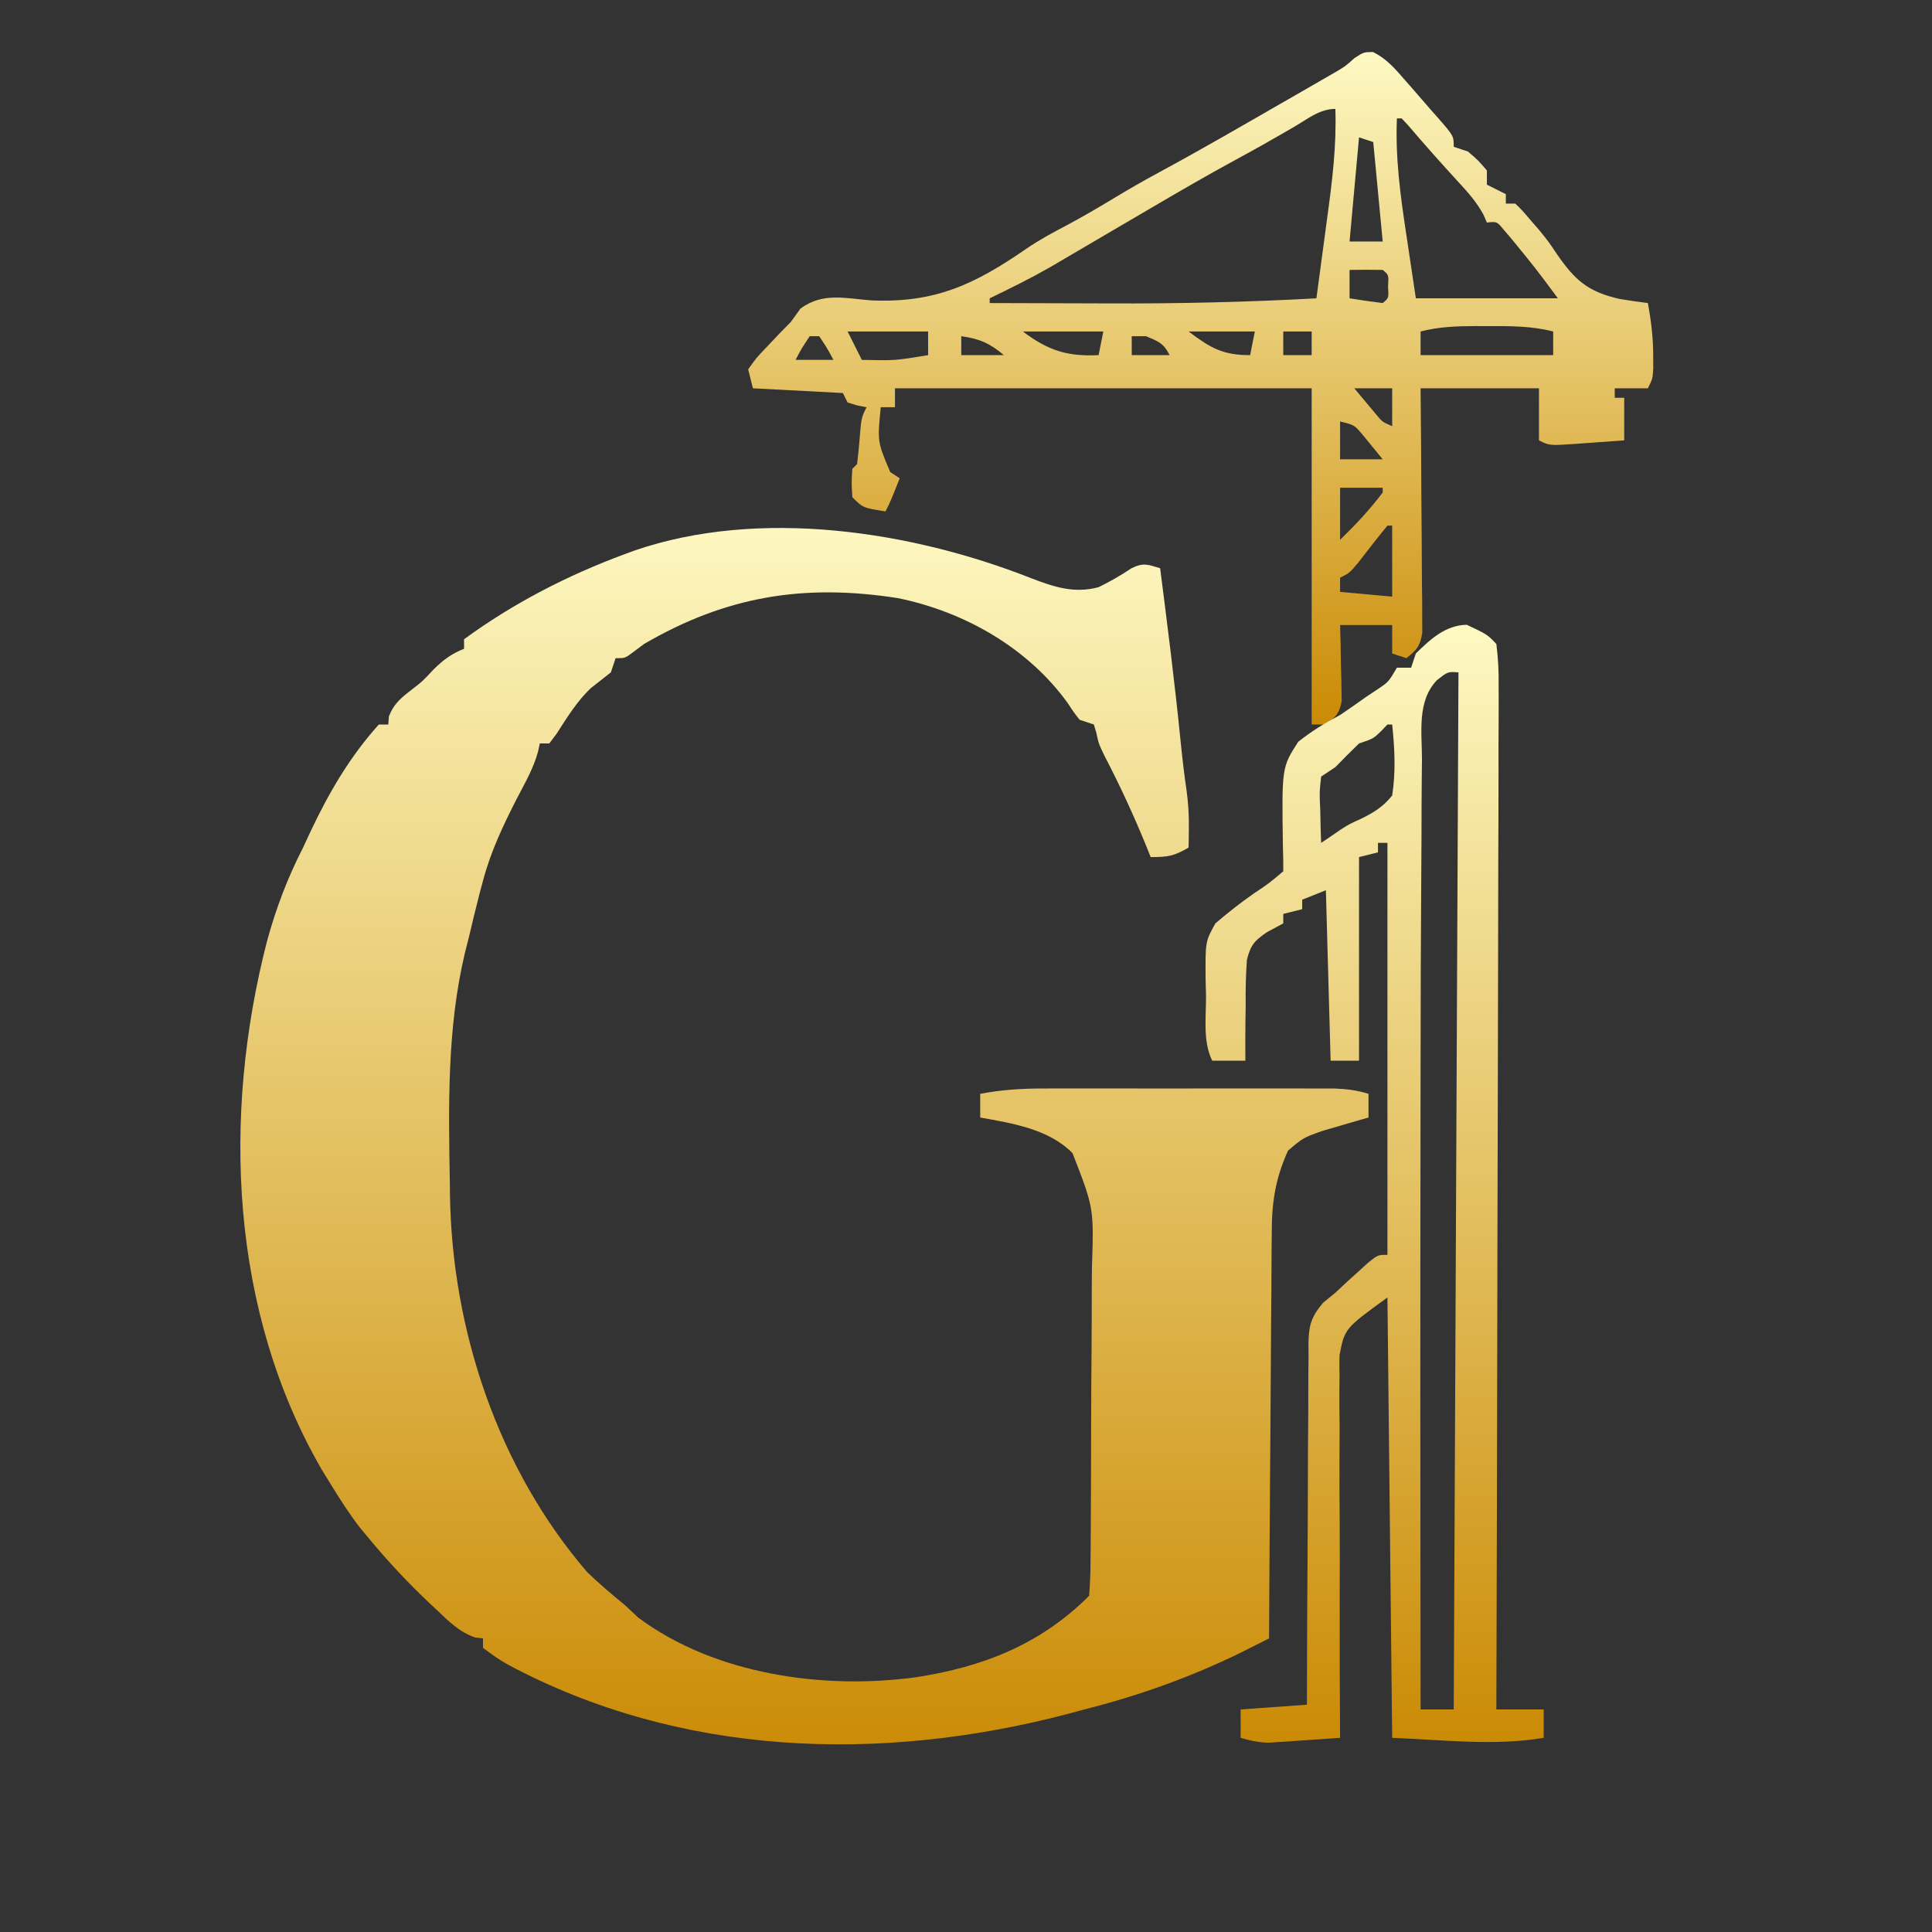 <?xml version="1.0" encoding="UTF-8"?>
<svg version="1.1" xmlns="http://www.w3.org/2000/svg" width="408" height="408">
<rect width="100%" height="100%" fill="#333333" stroke="none"/>
<defs>
  <linearGradient id="logoGradient" x1="0" y1="0" x2="0" y2="1">
    <stop offset="0%" stop-color="#fef9c3" />
    <stop offset="100%" stop-color="#ca8a04" />
  </linearGradient>
</defs>
<path d="M0 0 C4.848 1.872 9.134 3.291 14.264 1.905 C16.71 0.71 18.962 -0.581 21.221 -2.099 C23.742 -3.328 24.657 -2.878 27.264 -2.095 C28.836 10.174 30.388 22.44 31.617 34.75 C31.95 38.058 32.328 41.332 32.815 44.623 C33.199 47.424 33.37 50.023 33.327 52.842 C33.318 53.614 33.309 54.386 33.3 55.182 C33.282 56.035 33.282 56.035 33.264 56.905 C30.176 58.669 29.031 58.905 25.264 58.905 C24.973 58.178 24.682 57.45 24.382 56.701 C21.704 50.133 18.779 43.788 15.499 37.498 C14.264 34.905 14.264 34.905 13.78 32.623 C13.61 32.056 13.44 31.489 13.264 30.905 C12.274 30.575 11.284 30.245 10.264 29.905 C9.046 28.373 9.046 28.373 7.764 26.405 C-0.702 14.666 -14.145 7.049 -28.169 4.209 C-48.043 1.118 -64.427 3.828 -81.736 13.905 C-82.888 14.771 -82.888 14.771 -84.064 15.655 C-85.736 16.905 -85.736 16.905 -87.736 16.905 C-88.231 18.39 -88.231 18.39 -88.736 19.905 C-90.149 21.015 -91.562 22.125 -92.978 23.233 C-95.937 26.048 -98.008 29.48 -100.22 32.893 C-100.97 33.889 -100.97 33.889 -101.736 34.905 C-102.396 34.905 -103.056 34.905 -103.736 34.905 C-103.929 35.784 -103.929 35.784 -104.127 36.681 C-105.095 40.218 -106.926 43.353 -108.611 46.592 C-111.491 52.256 -114.114 57.737 -115.736 63.905 C-115.977 64.8 -116.218 65.696 -116.466 66.619 C-117.265 69.705 -118.004 72.802 -118.736 75.905 C-119.006 76.976 -119.277 78.047 -119.556 79.151 C-123.355 95.105 -123.02 111.593 -122.736 127.905 C-122.728 128.625 -122.721 129.345 -122.714 130.087 C-122.317 158.791 -112.535 188.055 -93.736 209.905 C-91.178 212.383 -88.484 214.644 -85.736 216.905 C-84.807 217.771 -83.879 218.637 -82.923 219.53 C-66.776 231.561 -43.675 234.803 -24.163 232.082 C-10.119 229.913 2.012 225.157 12.264 214.905 C12.479 212.212 12.569 209.621 12.571 206.926 C12.583 205.689 12.583 205.689 12.596 204.427 C12.62 201.689 12.629 198.951 12.635 196.213 C12.644 194.309 12.654 192.406 12.663 190.502 C12.679 186.503 12.687 182.504 12.69 178.505 C12.695 173.396 12.733 168.288 12.779 163.179 C12.809 159.242 12.816 155.305 12.817 151.368 C12.821 149.486 12.833 147.604 12.854 145.722 C13.277 133.015 13.277 133.015 8.754 121.422 C3.752 116.327 -3.971 115.12 -10.736 113.905 C-10.736 112.255 -10.736 110.605 -10.736 108.905 C-6.272 108.043 -2.052 107.778 2.491 107.775 C3.188 107.773 3.885 107.772 4.603 107.77 C6.888 107.765 9.174 107.768 11.46 107.772 C13.056 107.771 14.652 107.77 16.248 107.769 C19.585 107.767 22.922 107.769 26.259 107.774 C30.534 107.78 34.809 107.777 39.084 107.771 C42.376 107.767 45.669 107.768 48.961 107.771 C50.538 107.771 52.114 107.771 53.691 107.768 C55.893 107.766 58.094 107.77 60.296 107.775 C61.548 107.776 62.8 107.777 64.09 107.778 C66.691 107.882 68.799 108.129 71.264 108.905 C71.264 110.555 71.264 112.205 71.264 113.905 C70.372 114.158 69.48 114.412 68.561 114.674 C67.391 115.018 66.22 115.362 65.014 115.717 C63.854 116.053 62.694 116.39 61.499 116.737 C57.452 118.185 57.452 118.185 54.264 120.905 C51.534 126.965 50.821 131.934 50.832 138.533 C50.822 139.461 50.812 140.389 50.801 141.345 C50.771 144.386 50.762 147.426 50.753 150.467 C50.736 152.586 50.718 154.704 50.698 156.823 C50.651 162.379 50.621 167.936 50.595 173.492 C50.565 179.17 50.518 184.848 50.473 190.526 C50.387 201.652 50.32 212.778 50.264 223.905 C49.015 224.535 47.765 225.165 46.515 225.793 C45.819 226.144 45.123 226.494 44.406 226.856 C33.781 232.06 22.726 236.008 11.264 238.905 C9.381 239.411 9.381 239.411 7.46 239.928 C-32.03 250.218 -74.149 248.877 -110.517 229.416 C-112.736 228.092 -112.736 228.092 -115.736 225.905 C-115.736 225.245 -115.736 224.585 -115.736 223.905 C-116.277 223.843 -116.818 223.781 -117.376 223.717 C-120.74 222.559 -122.951 220.308 -125.486 217.905 C-126.013 217.412 -126.541 216.919 -127.085 216.412 C-131.588 212.157 -135.778 207.672 -139.736 202.905 C-140.385 202.125 -141.035 201.345 -141.704 200.541 C-143.924 197.66 -145.835 194.692 -147.736 191.592 C-148.396 190.523 -149.056 189.455 -149.736 188.354 C-169.16 154.854 -170.859 113.593 -161.361 76.717 C-159.463 69.753 -157.036 63.335 -153.736 56.905 C-153.223 55.799 -152.71 54.693 -152.181 53.553 C-148.276 45.292 -143.873 37.729 -137.736 30.905 C-137.076 30.905 -136.416 30.905 -135.736 30.905 C-135.694 30.348 -135.653 29.791 -135.611 29.217 C-134.519 26.331 -132.75 25.059 -130.353 23.201 C-128.489 21.76 -128.489 21.76 -126.111 19.217 C-124.003 17.165 -122.427 16.001 -119.736 14.905 C-119.736 14.245 -119.736 13.585 -119.736 12.905 C-109.344 5.288 -97.803 -0.64 -85.736 -5.095 C-85.086 -5.336 -84.436 -5.576 -83.767 -5.823 C-57.356 -14.902 -25.234 -9.95 0 0 Z " fill="url(#logoGradient)" transform="translate(217.736,122.095)"/>
<path d="M0 0 C3.031 1.49 4.779 3.668 6.996 6.199 C7.435 6.697 7.874 7.196 8.326 7.709 C9.578 9.136 10.819 10.574 12.059 12.012 C12.931 12.998 12.931 12.998 13.82 14.004 C17.059 17.734 17.059 17.734 17.059 20.012 C18.049 20.342 19.039 20.672 20.059 21.012 C22.246 22.887 22.246 22.887 24.059 25.012 C24.059 26.002 24.059 26.992 24.059 28.012 C26.039 29.002 26.039 29.002 28.059 30.012 C28.059 30.672 28.059 31.332 28.059 32.012 C28.719 32.012 29.379 32.012 30.059 32.012 C31.504 33.41 31.504 33.41 33.184 35.387 C33.813 36.11 34.442 36.833 35.09 37.578 C37.059 40.012 37.059 40.012 38.84 42.664 C42.686 48.213 45.36 50.604 52.059 52.137 C54.052 52.468 56.052 52.773 58.059 53.012 C58.757 56.804 59.195 60.405 59.184 64.262 C59.186 65.112 59.189 65.963 59.191 66.84 C59.059 69.012 59.059 69.012 58.059 71.012 C55.749 71.012 53.439 71.012 51.059 71.012 C51.059 71.672 51.059 72.332 51.059 73.012 C51.719 73.012 52.379 73.012 53.059 73.012 C53.059 75.982 53.059 78.952 53.059 82.012 C50.434 82.206 47.809 82.392 45.184 82.574 C44.064 82.658 44.064 82.658 42.922 82.744 C37.285 83.125 37.285 83.125 35.059 82.012 C35.059 78.382 35.059 74.752 35.059 71.012 C26.809 71.012 18.559 71.012 10.059 71.012 C10.093 74.875 10.128 78.738 10.164 82.719 C10.187 86.452 10.206 90.185 10.223 93.918 C10.238 96.517 10.259 99.116 10.285 101.714 C10.321 105.445 10.338 109.175 10.352 112.906 C10.367 114.072 10.383 115.238 10.398 116.439 C10.399 118.06 10.399 118.06 10.399 119.714 C10.409 121.143 10.409 121.143 10.419 122.601 C9.999 125.41 9.251 126.279 7.059 128.012 C6.069 127.682 5.079 127.352 4.059 127.012 C4.059 125.032 4.059 123.052 4.059 121.012 C0.429 121.012 -3.201 121.012 -6.941 121.012 C-6.889 122.909 -6.889 122.909 -6.836 124.844 C-6.808 126.504 -6.78 128.164 -6.754 129.824 C-6.729 130.658 -6.704 131.491 -6.678 132.35 C-6.668 133.152 -6.658 133.954 -6.648 134.781 C-6.633 135.52 -6.617 136.258 -6.601 137.019 C-7.041 139.593 -7.862 140.472 -9.941 142.012 C-10.931 142.012 -11.921 142.012 -12.941 142.012 C-12.941 118.582 -12.941 95.152 -12.941 71.012 C-41.981 71.012 -71.021 71.012 -100.941 71.012 C-100.941 72.332 -100.941 73.652 -100.941 75.012 C-101.931 75.012 -102.921 75.012 -103.941 75.012 C-104.664 82.289 -104.664 82.289 -101.941 88.699 C-101.281 89.132 -100.621 89.565 -99.941 90.012 C-101.816 94.762 -101.816 94.762 -102.941 97.012 C-107.691 96.262 -107.691 96.262 -109.941 94.012 C-110.129 90.949 -110.129 90.949 -109.941 88.012 C-109.611 87.682 -109.281 87.352 -108.941 87.012 C-108.733 85.371 -108.574 83.723 -108.441 82.074 C-108.051 77.231 -108.051 77.231 -106.941 75.012 C-107.9 74.826 -107.9 74.826 -108.879 74.637 C-109.56 74.43 -110.24 74.224 -110.941 74.012 C-111.436 73.022 -111.436 73.022 -111.941 72.012 C-118.211 71.682 -124.481 71.352 -130.941 71.012 C-131.271 69.692 -131.601 68.372 -131.941 67.012 C-130.246 64.609 -130.246 64.609 -127.816 62.074 C-127.03 61.24 -126.244 60.406 -125.434 59.547 C-124.611 58.71 -123.789 57.874 -122.941 57.012 C-122.263 56.073 -121.585 55.135 -120.887 54.168 C-116.191 50.73 -111.548 52.008 -105.941 52.449 C-92.357 53.029 -84.042 49.029 -73.061 41.447 C-70.391 39.639 -67.613 38.122 -64.754 36.637 C-61.427 34.845 -58.173 32.972 -54.941 31.012 C-51.71 29.052 -48.456 27.179 -45.129 25.387 C-35.967 20.44 -26.968 15.2 -17.941 10.012 C-17.262 9.622 -16.582 9.232 -15.882 8.831 C-14.212 7.873 -12.546 6.912 -10.879 5.949 C-10.001 5.443 -9.123 4.936 -8.219 4.414 C-5.898 3.064 -5.898 3.064 -3.883 1.266 C-1.941 0.012 -1.941 0.012 0 0 Z M-16.379 15.637 C-20.608 18.109 -24.859 20.521 -29.168 22.852 C-35.143 26.097 -41.015 29.508 -46.879 32.949 C-49.893 34.713 -49.893 34.713 -52.906 36.477 C-55.994 38.284 -59.081 40.094 -62.166 41.909 C-63.212 42.523 -64.258 43.137 -65.336 43.77 C-66.274 44.321 -67.212 44.873 -68.179 45.442 C-72.346 47.81 -76.622 49.938 -80.941 52.012 C-80.941 52.342 -80.941 52.672 -80.941 53.012 C-74.651 53.037 -68.36 53.055 -62.069 53.067 C-59.94 53.072 -57.811 53.078 -55.682 53.087 C-41.07 53.146 -26.532 52.814 -11.941 52.012 C-11.364 47.763 -10.795 43.513 -10.232 39.261 C-10.041 37.819 -9.847 36.377 -9.65 34.935 C-8.609 27.27 -7.664 19.768 -7.941 12.012 C-11.179 12.012 -13.653 14.03 -16.379 15.637 Z M5.059 14.012 C4.707 22.377 5.801 30.381 7.059 38.637 C7.719 43.05 8.379 47.464 9.059 52.012 C18.959 52.012 28.859 52.012 39.059 52.012 C34.317 45.631 34.317 45.631 29.309 39.512 C28.736 38.841 28.164 38.171 27.574 37.48 C26.171 35.78 26.171 35.78 24.059 36.012 C23.693 35.169 23.693 35.169 23.32 34.309 C21.817 31.572 19.992 29.554 17.871 27.262 C14.297 23.37 10.802 19.429 7.371 15.41 C6.938 14.949 6.505 14.487 6.059 14.012 C5.729 14.012 5.399 14.012 5.059 14.012 Z M-2.941 18.012 C-3.601 25.272 -4.261 32.532 -4.941 40.012 C-2.631 40.012 -0.321 40.012 2.059 40.012 C1.399 33.082 0.739 26.152 0.059 19.012 C-0.931 18.682 -1.921 18.352 -2.941 18.012 Z M-4.941 46.012 C-4.941 47.992 -4.941 49.972 -4.941 52.012 C-2.615 52.392 -0.281 52.724 2.059 53.012 C3.342 51.952 3.342 51.952 3.184 49.512 C3.342 47.071 3.342 47.071 2.059 46.012 C-0.274 45.971 -2.608 45.969 -4.941 46.012 Z M10.059 59.012 C10.059 60.662 10.059 62.312 10.059 64.012 C19.299 64.012 28.539 64.012 38.059 64.012 C38.059 62.362 38.059 60.712 38.059 59.012 C33.383 57.824 28.847 57.863 24.059 57.887 C23.265 57.883 22.47 57.879 21.652 57.875 C17.656 57.882 13.959 58.021 10.059 59.012 Z M-110.941 59.012 C-109.951 60.992 -108.961 62.972 -107.941 65.012 C-100.885 65.161 -100.885 65.161 -93.941 64.012 C-93.941 62.362 -93.941 60.712 -93.941 59.012 C-99.551 59.012 -105.161 59.012 -110.941 59.012 Z M-73.941 59.012 C-68.594 63.022 -64.604 64.329 -57.941 64.012 C-57.611 62.362 -57.281 60.712 -56.941 59.012 C-62.551 59.012 -68.161 59.012 -73.941 59.012 Z M-38.941 59.012 C-34.289 62.501 -31.746 64.012 -25.941 64.012 C-25.611 62.362 -25.281 60.712 -24.941 59.012 C-29.561 59.012 -34.181 59.012 -38.941 59.012 Z M-18.941 59.012 C-18.941 60.662 -18.941 62.312 -18.941 64.012 C-16.961 64.012 -14.981 64.012 -12.941 64.012 C-12.941 62.362 -12.941 60.712 -12.941 59.012 C-14.921 59.012 -16.901 59.012 -18.941 59.012 Z M-118.941 60.012 C-120.586 62.475 -120.586 62.475 -121.941 65.012 C-119.301 65.012 -116.661 65.012 -113.941 65.012 C-115.297 62.475 -115.297 62.475 -116.941 60.012 C-117.601 60.012 -118.261 60.012 -118.941 60.012 Z M-86.941 60.012 C-86.941 61.332 -86.941 62.652 -86.941 64.012 C-83.971 64.012 -81.001 64.012 -77.941 64.012 C-80.88 61.509 -83.12 60.542 -86.941 60.012 Z M-50.941 60.012 C-50.941 61.332 -50.941 62.652 -50.941 64.012 C-48.301 64.012 -45.661 64.012 -42.941 64.012 C-44.217 61.461 -45.345 61.081 -47.941 60.012 C-48.931 60.012 -49.921 60.012 -50.941 60.012 Z M-3.941 71.012 C-2.987 72.161 -2.028 73.306 -1.066 74.449 C-0.533 75.087 0.001 75.725 0.551 76.383 C1.981 78.12 1.981 78.12 4.059 79.012 C4.059 76.372 4.059 73.732 4.059 71.012 C1.419 71.012 -1.221 71.012 -3.941 71.012 Z M-6.941 78.012 C-6.941 80.652 -6.941 83.292 -6.941 86.012 C-3.971 86.012 -1.001 86.012 2.059 86.012 C1.13 84.877 0.202 83.743 -0.754 82.574 C-1.276 81.936 -1.798 81.298 -2.336 80.641 C-3.95 78.757 -3.95 78.757 -6.941 78.012 Z M-6.941 92.012 C-6.941 95.642 -6.941 99.272 -6.941 103.012 C-3.684 99.845 -0.67 96.649 2.059 93.012 C2.059 92.682 2.059 92.352 2.059 92.012 C-0.911 92.012 -3.881 92.012 -6.941 92.012 Z M3.059 100.012 C0.971 102.54 -1.023 105.135 -3.031 107.727 C-4.941 110.012 -4.941 110.012 -6.941 111.012 C-6.941 112.002 -6.941 112.992 -6.941 114.012 C-3.311 114.342 0.319 114.672 4.059 115.012 C4.059 110.062 4.059 105.112 4.059 100.012 C3.729 100.012 3.399 100.012 3.059 100.012 Z " fill="url(#logoGradient)" transform="translate(289.941,10.988)"/>
<path d="M0 0 C4.338 2.048 4.338 2.048 6.25 4.062 C6.641 7.148 6.773 9.878 6.731 12.965 C6.734 13.886 6.738 14.808 6.741 15.757 C6.748 18.858 6.726 21.957 6.704 25.057 C6.703 27.275 6.704 29.492 6.706 31.709 C6.707 37.74 6.683 43.77 6.656 49.801 C6.631 56.099 6.628 62.397 6.623 68.695 C6.612 79.27 6.587 89.844 6.552 100.419 C6.515 111.312 6.487 122.204 6.47 133.097 C6.469 133.768 6.468 134.439 6.467 135.131 C6.461 138.499 6.456 141.866 6.451 145.234 C6.409 173.177 6.339 201.12 6.25 229.062 C9.55 229.062 12.85 229.062 16.25 229.062 C16.25 231.042 16.25 233.023 16.25 235.062 C5.728 236.816 -5.091 235.472 -15.75 235.062 C-16.08 204.373 -16.41 173.683 -16.75 142.062 C-25.772 148.604 -25.772 148.604 -26.87 154.251 C-26.913 155.758 -26.909 157.267 -26.864 158.773 C-26.875 159.604 -26.886 160.434 -26.897 161.289 C-26.923 164.007 -26.886 166.72 -26.848 169.438 C-26.853 171.332 -26.863 173.226 -26.876 175.12 C-26.901 180.086 -26.872 185.049 -26.832 190.015 C-26.8 195.089 -26.819 200.164 -26.834 205.238 C-26.856 215.18 -26.821 225.121 -26.75 235.062 C-29.5 235.258 -32.249 235.444 -35 235.625 C-35.777 235.681 -36.555 235.737 -37.355 235.795 C-38.11 235.843 -38.864 235.892 -39.641 235.941 C-40.332 235.989 -41.023 236.036 -41.735 236.084 C-43.886 236.061 -45.691 235.662 -47.75 235.062 C-47.75 233.083 -47.75 231.102 -47.75 229.062 C-43.13 228.732 -38.51 228.403 -33.75 228.062 C-33.749 227.046 -33.747 226.03 -33.746 224.983 C-33.729 215.404 -33.686 205.826 -33.618 196.247 C-33.584 191.323 -33.559 186.398 -33.554 181.474 C-33.55 176.721 -33.522 171.969 -33.477 167.216 C-33.464 165.403 -33.459 163.59 -33.464 161.777 C-33.469 159.237 -33.443 156.698 -33.409 154.157 C-33.418 153.409 -33.427 152.66 -33.436 151.888 C-33.349 147.951 -32.914 146.26 -30.358 143.196 C-29.497 142.492 -28.637 141.788 -27.75 141.062 C-26.962 140.324 -26.175 139.585 -25.363 138.824 C-24.604 138.14 -23.845 137.455 -23.062 136.75 C-21.912 135.704 -21.912 135.704 -20.738 134.637 C-18.75 133.062 -18.75 133.062 -16.75 133.062 C-16.75 104.353 -16.75 75.642 -16.75 46.062 C-17.41 46.062 -18.07 46.062 -18.75 46.062 C-18.75 46.722 -18.75 47.383 -18.75 48.062 C-20.73 48.557 -20.73 48.557 -22.75 49.062 C-22.75 63.252 -22.75 77.442 -22.75 92.062 C-24.73 92.062 -26.71 92.062 -28.75 92.062 C-29.08 80.183 -29.41 68.302 -29.75 56.062 C-31.4 56.722 -33.05 57.383 -34.75 58.062 C-34.75 58.722 -34.75 59.383 -34.75 60.062 C-36.73 60.557 -36.73 60.557 -38.75 61.062 C-38.75 61.722 -38.75 62.383 -38.75 63.062 C-39.886 63.675 -41.021 64.287 -42.191 64.918 C-44.812 66.716 -45.632 67.595 -46.421 70.717 C-46.664 73.953 -46.72 77.131 -46.688 80.375 C-46.704 81.497 -46.72 82.619 -46.736 83.775 C-46.772 86.539 -46.775 89.299 -46.75 92.062 C-49.06 92.062 -51.37 92.062 -53.75 92.062 C-55.795 87.972 -55.023 82.746 -55.062 78.25 C-55.106 76.609 -55.106 76.609 -55.15 74.936 C-55.214 66.898 -55.214 66.898 -53.086 63.066 C-50.488 60.838 -47.868 58.775 -45.062 56.812 C-41.764 54.612 -41.764 54.612 -38.75 52.062 C-38.726 50.385 -38.761 48.707 -38.82 47.031 C-39.075 30.115 -39.075 30.115 -35.59 24.715 C-32.753 22.453 -29.959 20.748 -26.75 19.062 C-24.88 17.793 -23.025 16.503 -21.188 15.188 C-19.979 14.387 -19.979 14.387 -18.746 13.57 C-16.502 12.047 -16.502 12.047 -14.75 9.062 C-13.76 9.062 -12.77 9.062 -11.75 9.062 C-11.42 8.072 -11.09 7.082 -10.75 6.062 C-7.619 2.99 -4.489 0.102 0 0 Z M-6.331 11.733 C-10.521 16.169 -9.474 22.637 -9.457 28.34 C-9.47 29.76 -9.486 31.18 -9.503 32.6 C-9.544 36.56 -9.553 40.519 -9.557 44.48 C-9.564 47.864 -9.59 51.248 -9.616 54.632 C-9.71 66.855 -9.732 79.079 -9.746 91.303 C-9.75 95.291 -9.756 99.278 -9.762 103.266 C-9.827 145.198 -9.813 187.13 -9.75 229.062 C-7.44 229.062 -5.13 229.062 -2.75 229.062 C-2.42 156.792 -2.09 84.522 -1.75 10.062 C-3.983 9.881 -3.983 9.881 -6.331 11.733 Z M-16.75 21.062 C-17.204 21.537 -17.657 22.011 -18.125 22.5 C-19.75 24.062 -19.75 24.062 -22.75 25.062 C-24.438 26.708 -26.104 28.375 -27.75 30.062 C-28.74 30.723 -29.73 31.383 -30.75 32.062 C-31.116 35.418 -31.116 35.418 -30.938 39.188 C-30.91 40.469 -30.883 41.75 -30.855 43.07 C-30.821 44.058 -30.786 45.045 -30.75 46.062 C-29.385 45.153 -28.025 44.236 -26.684 43.293 C-24.75 42.062 -24.75 42.062 -22.348 40.988 C-19.525 39.575 -17.76 38.52 -15.75 36.062 C-14.962 30.953 -15.222 26.188 -15.75 21.062 C-16.08 21.062 -16.41 21.062 -16.75 21.062 Z " fill="url(#logoGradient)" transform="translate(309.75,131.938)" />
</svg>
